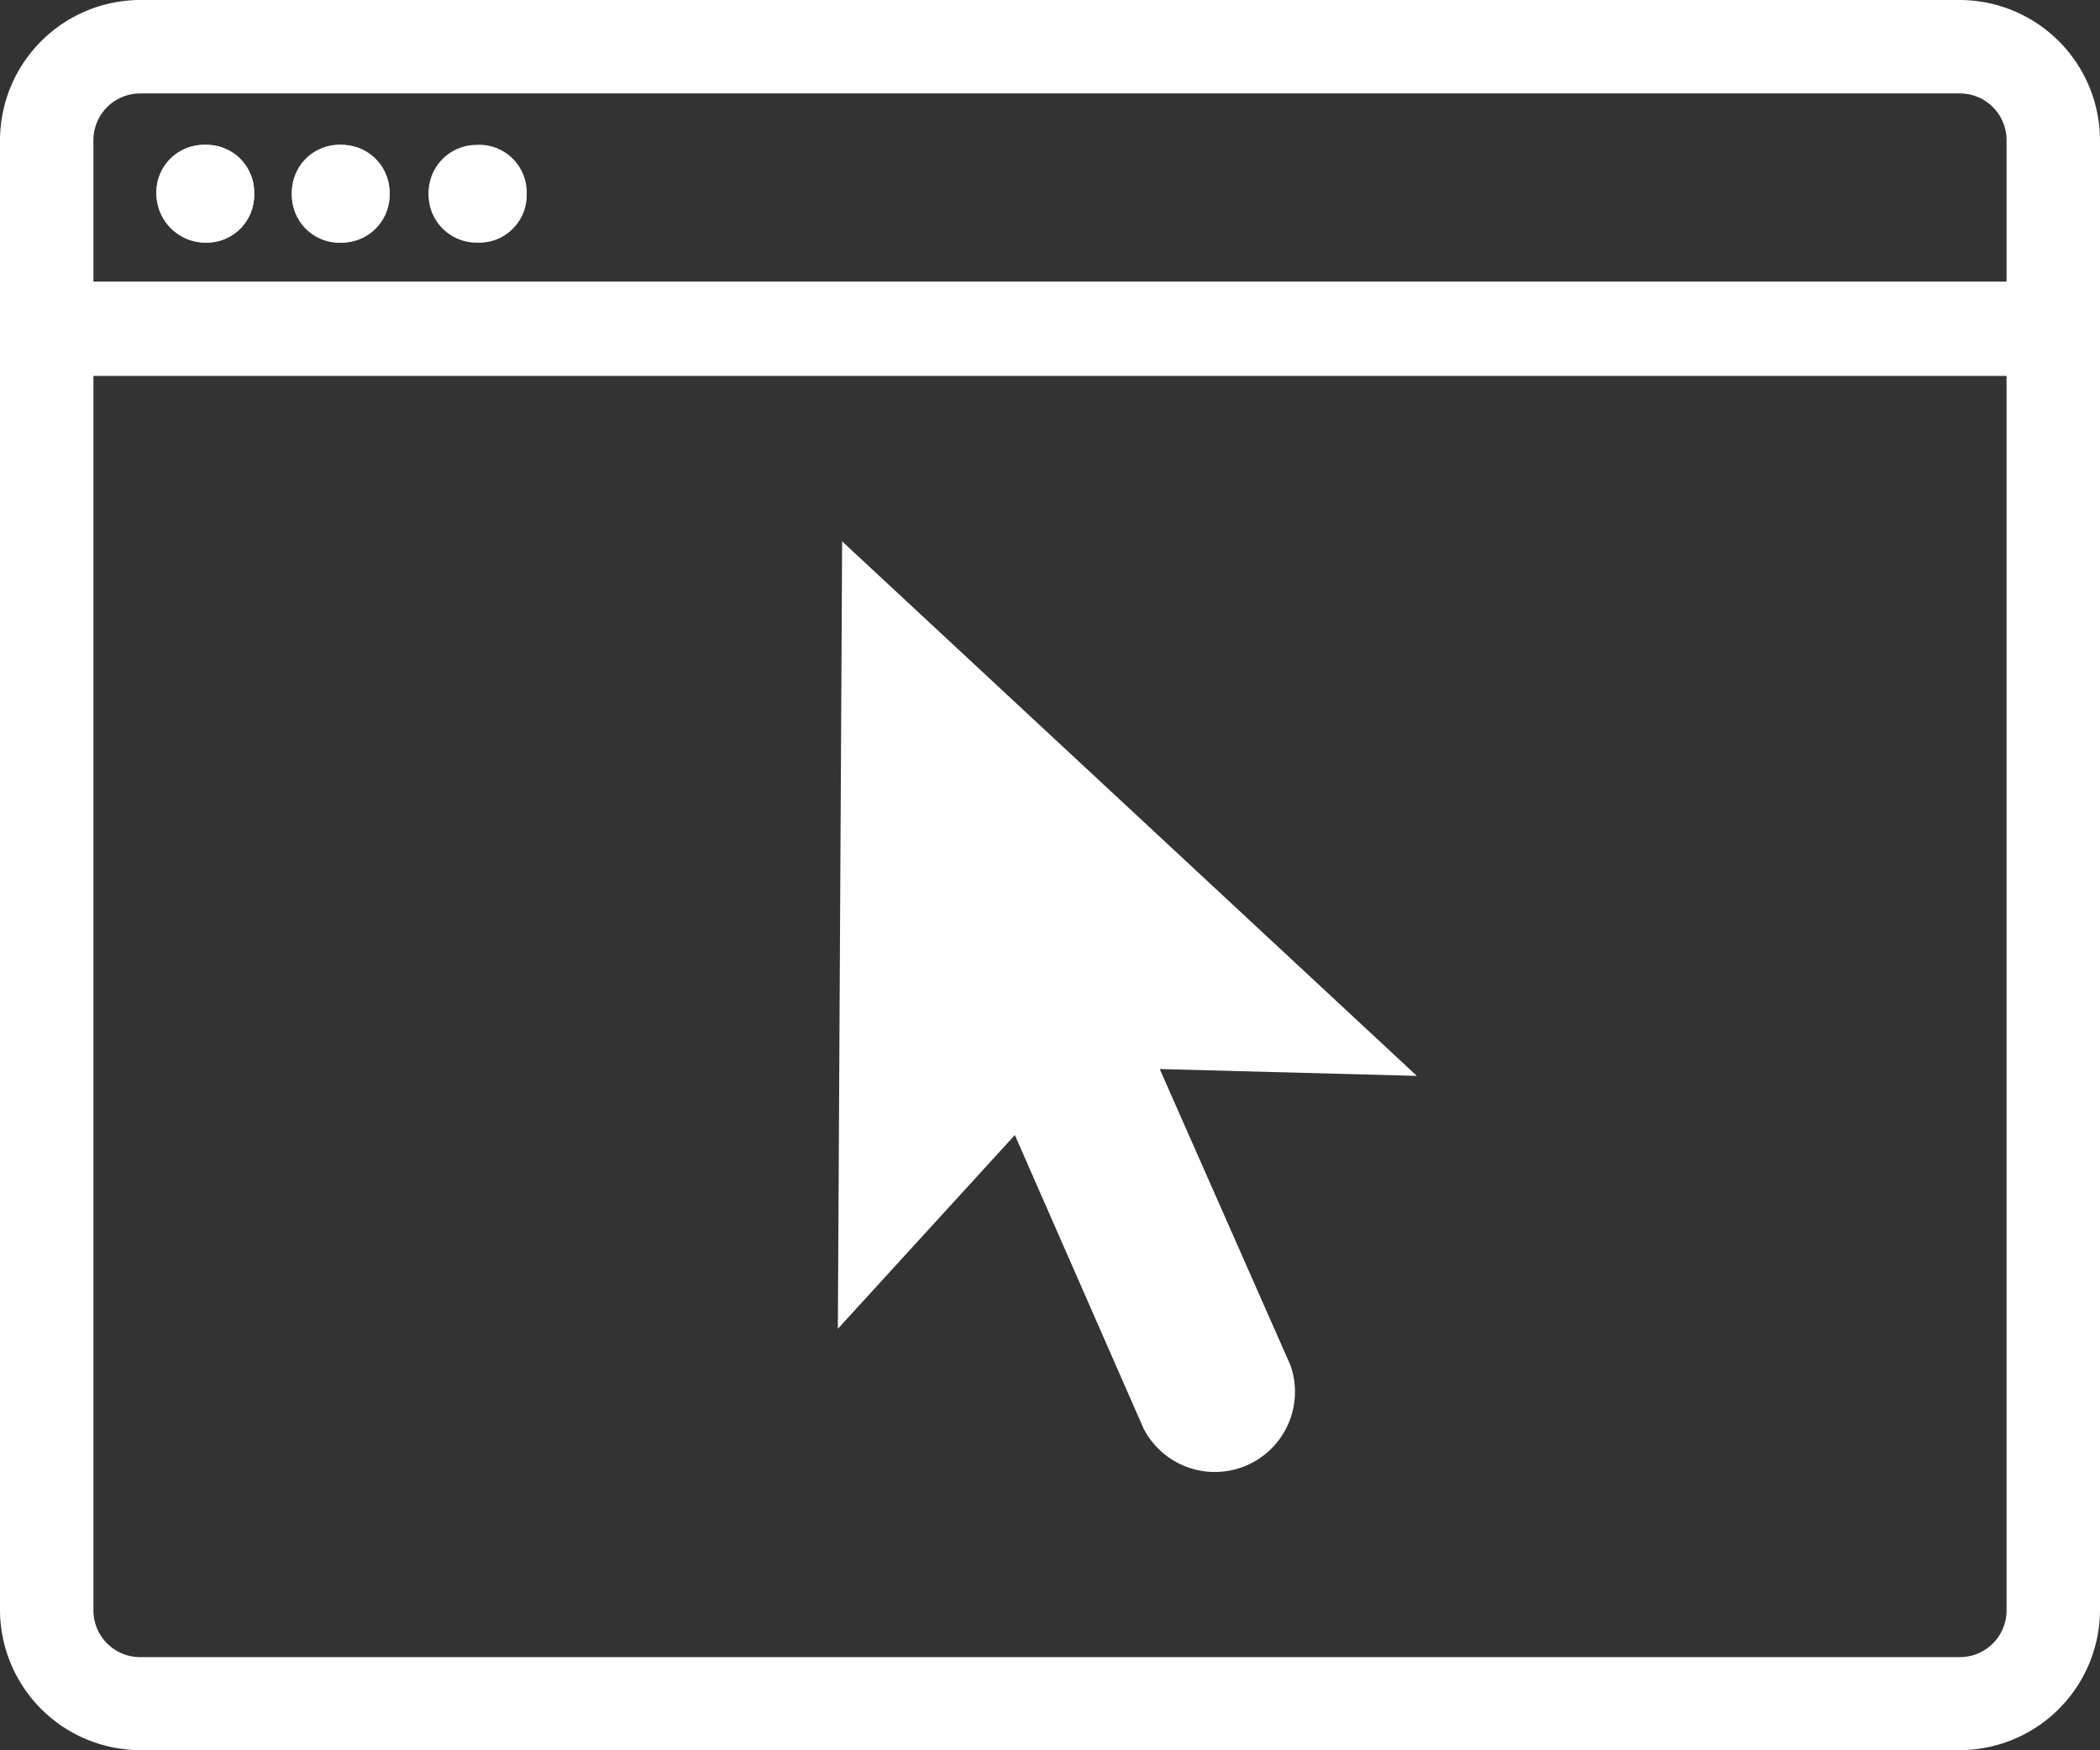 <svg xmlns="http://www.w3.org/2000/svg" viewBox="0 0 49 40.83"><rect x="0" y="0" width="49" height="40.83" fill="#333333" stroke="none"/><defs><style>.a{fill:#fff;}</style></defs><path class="a" d="M4.79,3.38A1.11,1.11,0,0,0,3.65,4.52,1.15,1.15,0,0,0,4.79,5.66,1.11,1.11,0,0,0,5.93,4.52,1.11,1.11,0,0,0,4.79,3.38Z"/><path class="a" d="M8,3.38A1.11,1.11,0,0,0,6.81,4.52a1.14,1.14,0,0,0,2.28,0A1.11,1.11,0,0,0,8,3.38Z"/><path class="a" d="M26.68,33.32a1.87,1.87,0,0,0,3.43-1.47l-3.05-6.91,6,.16L19.65,12.63,19.55,31l4.13-4.52Z"/><path class="a" d="M45.73,0H3.27A3.28,3.28,0,0,0,0,3.27v34.3a3.28,3.28,0,0,0,3.27,3.26H45.73A3.28,3.28,0,0,0,49,37.57V3.27A3.28,3.28,0,0,0,45.73,0Zm1.09,37.57a1.09,1.09,0,0,1-1.09,1.09H3.27a1.09,1.09,0,0,1-1.09-1.09V8.77H46.82Zm0-31H2.18V3.27A1.09,1.09,0,0,1,3.27,2.18H45.73a1.09,1.09,0,0,1,1.09,1.09Z"/><path class="a" d="M11.11,3.38A1.12,1.12,0,0,0,10,4.52a1.15,1.15,0,0,0,2.29,0A1.11,1.11,0,0,0,11.11,3.38Z"/><path class="a" d="M4.79,5.66A1.15,1.15,0,0,1,3.65,4.52,1.11,1.11,0,0,1,4.79,3.38,1.11,1.11,0,0,1,5.93,4.52,1.11,1.11,0,0,1,4.79,5.66ZM8,5.66A1.11,1.11,0,0,1,6.81,4.52a1.14,1.14,0,0,1,2.28,0A1.11,1.11,0,0,1,8,5.66Zm3.16,0A1.12,1.12,0,0,1,10,4.52a1.15,1.15,0,0,1,2.29,0A1.11,1.11,0,0,1,11.11,5.66Z"/></svg>
